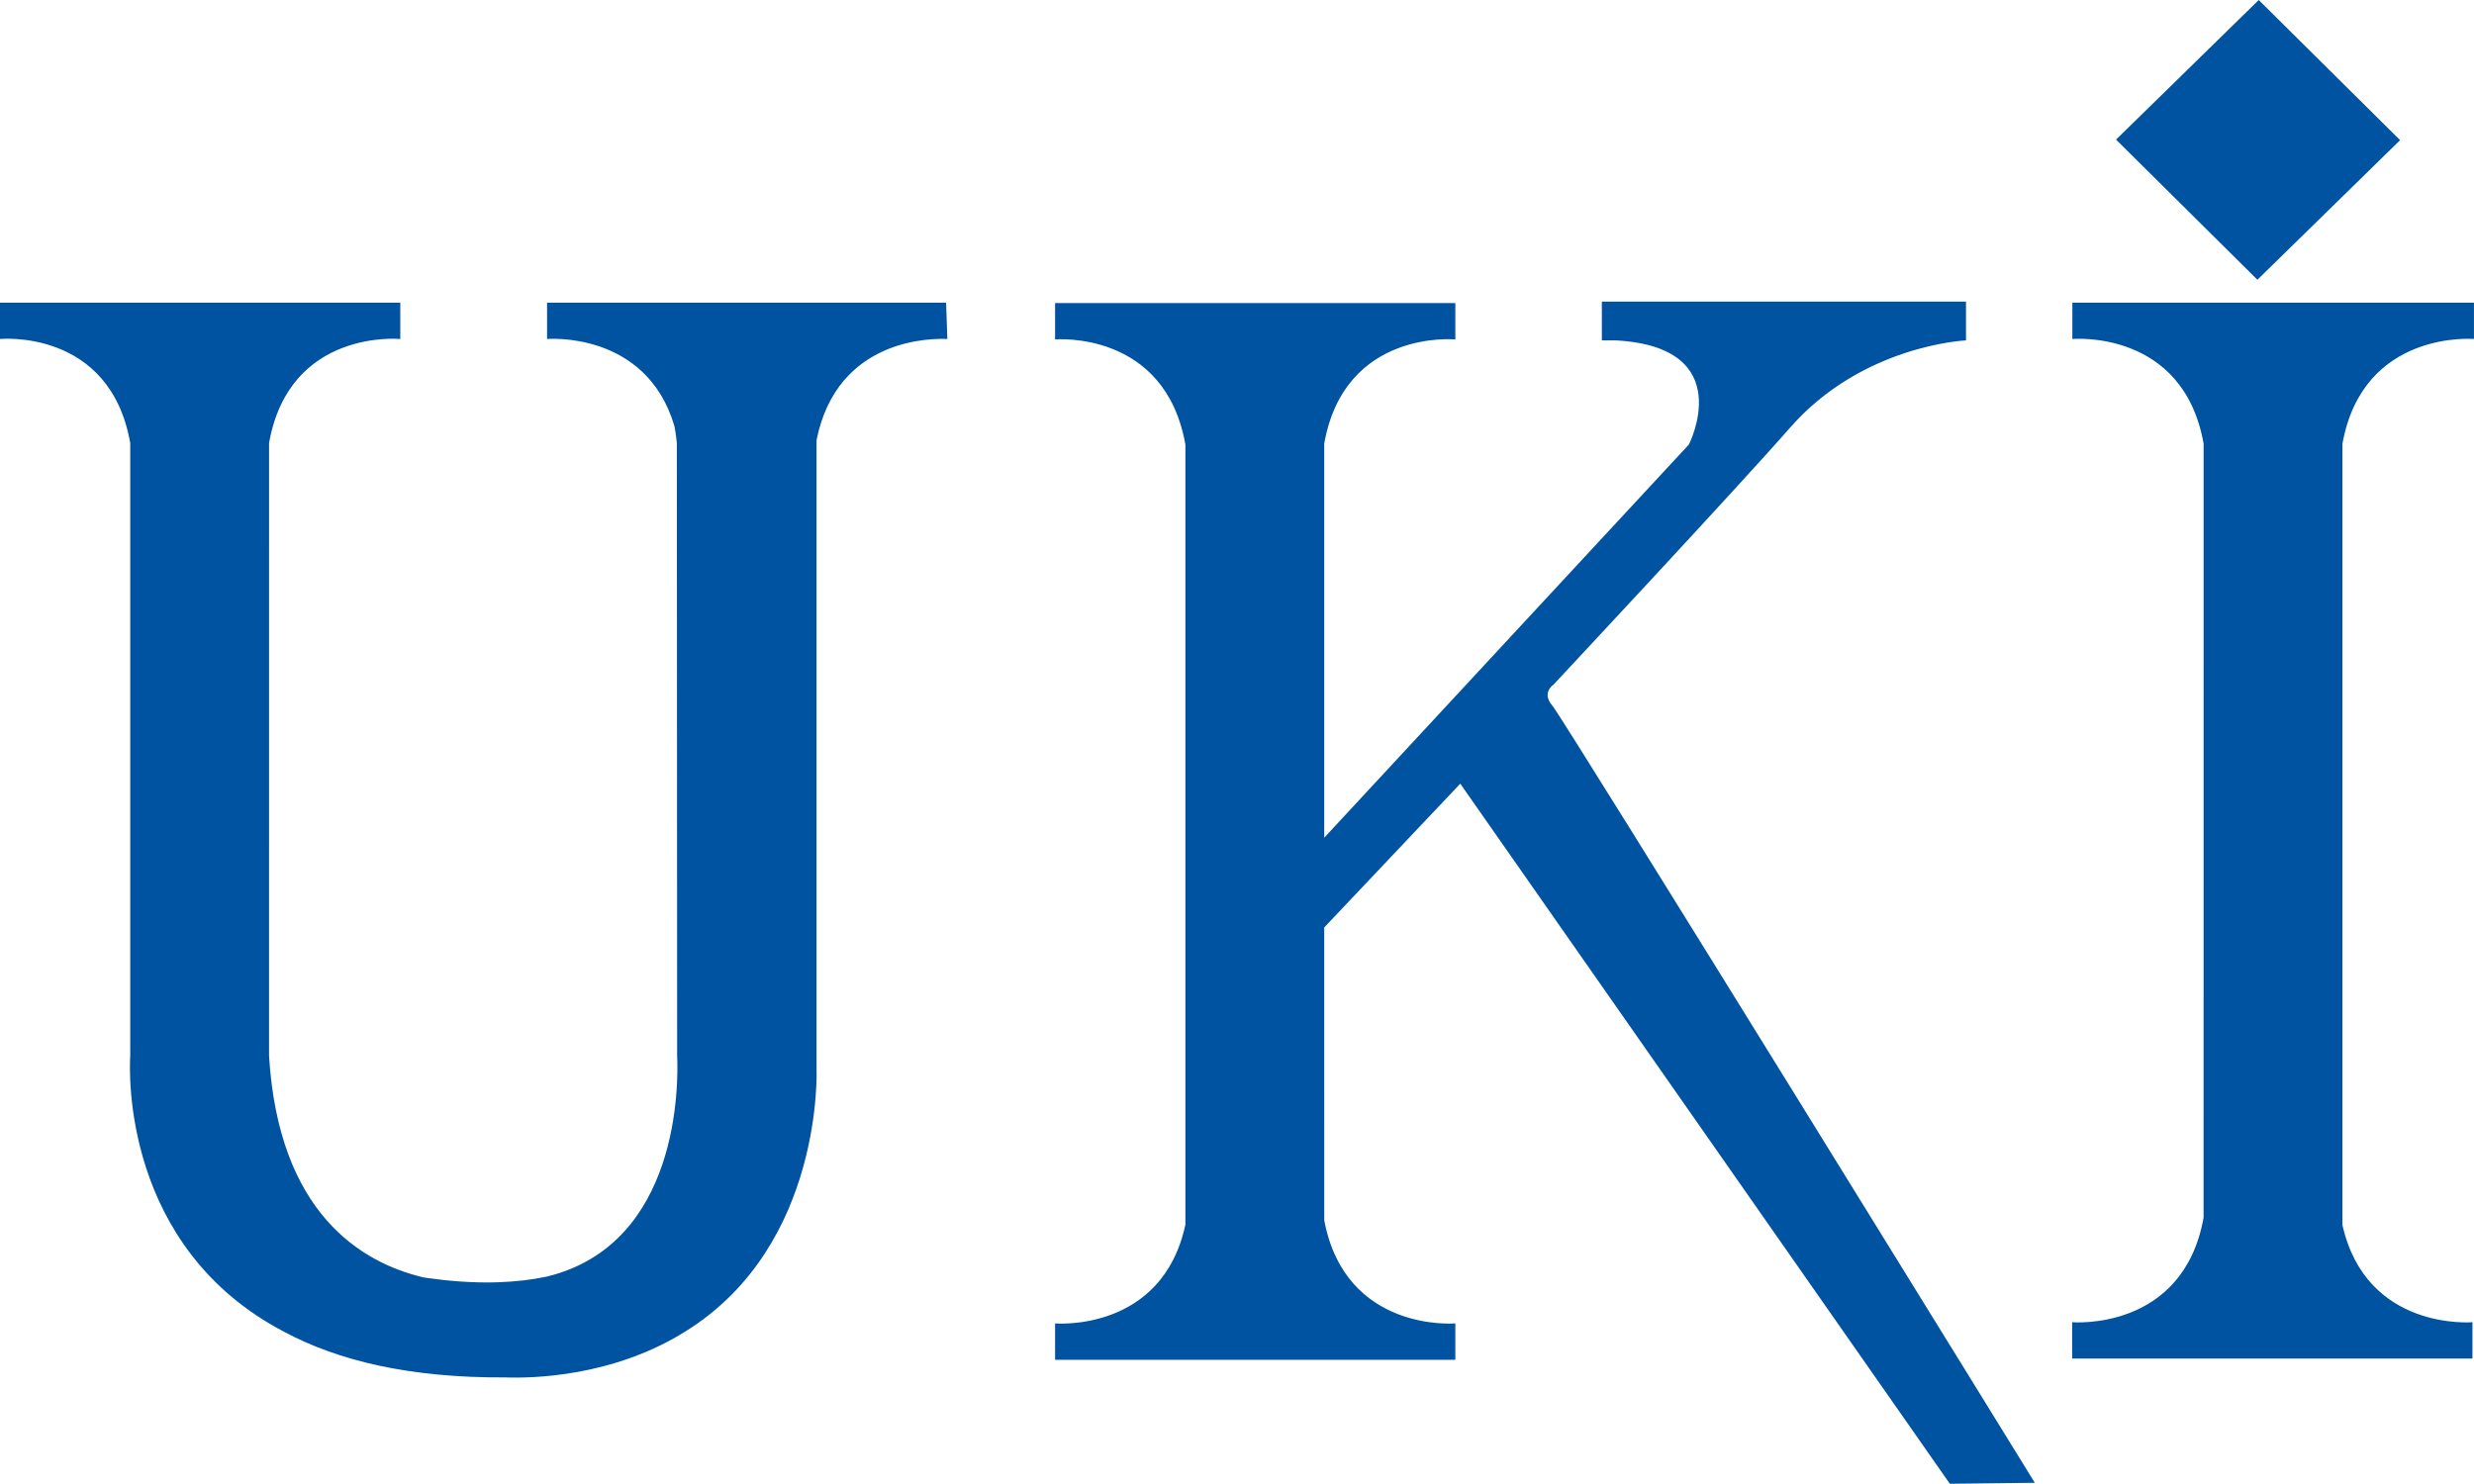 <?xml version="1.0" encoding="UTF-8"?>
<svg xmlns="http://www.w3.org/2000/svg" xmlns:xlink="http://www.w3.org/1999/xlink" width="385.35pt" height="231.17pt" viewBox="0 0 385.35 231.17" version="1.1">
<g id="surface1">
<path style=" stroke:none;fill-rule:evenodd;fill:rgb(0%,32.5%,62.7%);fill-opacity:1;" d="M 322.758 211.668 L 322.758 206.004 C 322.758 206.004 340.008 207.492 343.23 189.73 L 343.234 69.129 C 340.066 51.242 322.789 52.816 322.789 52.816 L 322.789 47.156 L 385.344 47.156 L 385.344 52.816 C 385.344 52.816 368.043 51.324 364.855 69.164 L 364.855 190.855 C 368.586 207.43 385.105 206.004 385.105 206.004 L 385.105 211.668 Z M 226.684 47.219 L 226.684 52.883 C 226.684 52.883 209.43 51.234 206.262 69.117 L 206.262 130.516 L 263.059 69.258 C 263.059 69.258 270.836 54.102 251.738 53.035 L 249.504 53.035 L 249.504 46.988 L 306.223 46.988 L 306.223 53.035 C 306.223 53.035 290.133 53.711 278.812 66.641 C 270.453 76.188 241.945 106.695 241.945 106.695 C 241.945 106.695 240.055 107.93 241.789 109.93 C 243.523 111.93 316.941 231.02 316.941 231.02 L 303.707 231.172 L 227.453 122.098 L 206.262 144.496 L 206.266 190.141 C 209.59 207.664 226.684 206.191 226.684 206.191 L 226.684 211.855 L 164.34 211.855 L 164.34 206.191 C 164.34 206.191 181.02 207.633 184.637 190.797 L 184.637 69.27 C 181.473 51.383 164.34 52.883 164.34 52.883 L 164.34 47.219 Z M 115.945 47.156 L 147.367 47.156 L 147.559 52.816 C 145.492 52.723 130.422 52.434 127.184 68.578 L 127.184 166.469 C 127.184 166.469 128.375 193.922 106.883 207.363 C 95.516 214.547 82.797 214.754 78.699 214.605 C 63.773 214.688 52.66 211.988 44.293 207.516 C 19.086 194.355 20.133 167.043 20.285 164.512 L 20.285 69.016 C 17.117 51.133 0 52.816 0 52.816 L 0 47.156 L 62.348 47.156 L 62.348 52.816 C 62.348 52.816 45.078 51.137 41.91 69.023 L 41.906 164.516 C 43.406 188.98 56.223 196.703 65.918 199.012 L 66.676 199.129 C 70.176 199.621 73.531 199.852 76.711 199.801 L 77.613 199.777 C 80.262 199.688 82.781 199.402 85.145 198.902 C 105.883 193.883 105.668 168.832 105.473 164.512 L 105.426 69.098 C 105.395 68.691 105.305 67.695 105.043 66.371 C 100.645 51.484 85.211 52.816 85.211 52.816 L 85.211 47.156 Z M 351.82 0.004 L 373.84 21.836 L 351.613 43.586 L 329.594 21.75 Z M 351.82 0.004 "/>
</g>
</svg>
